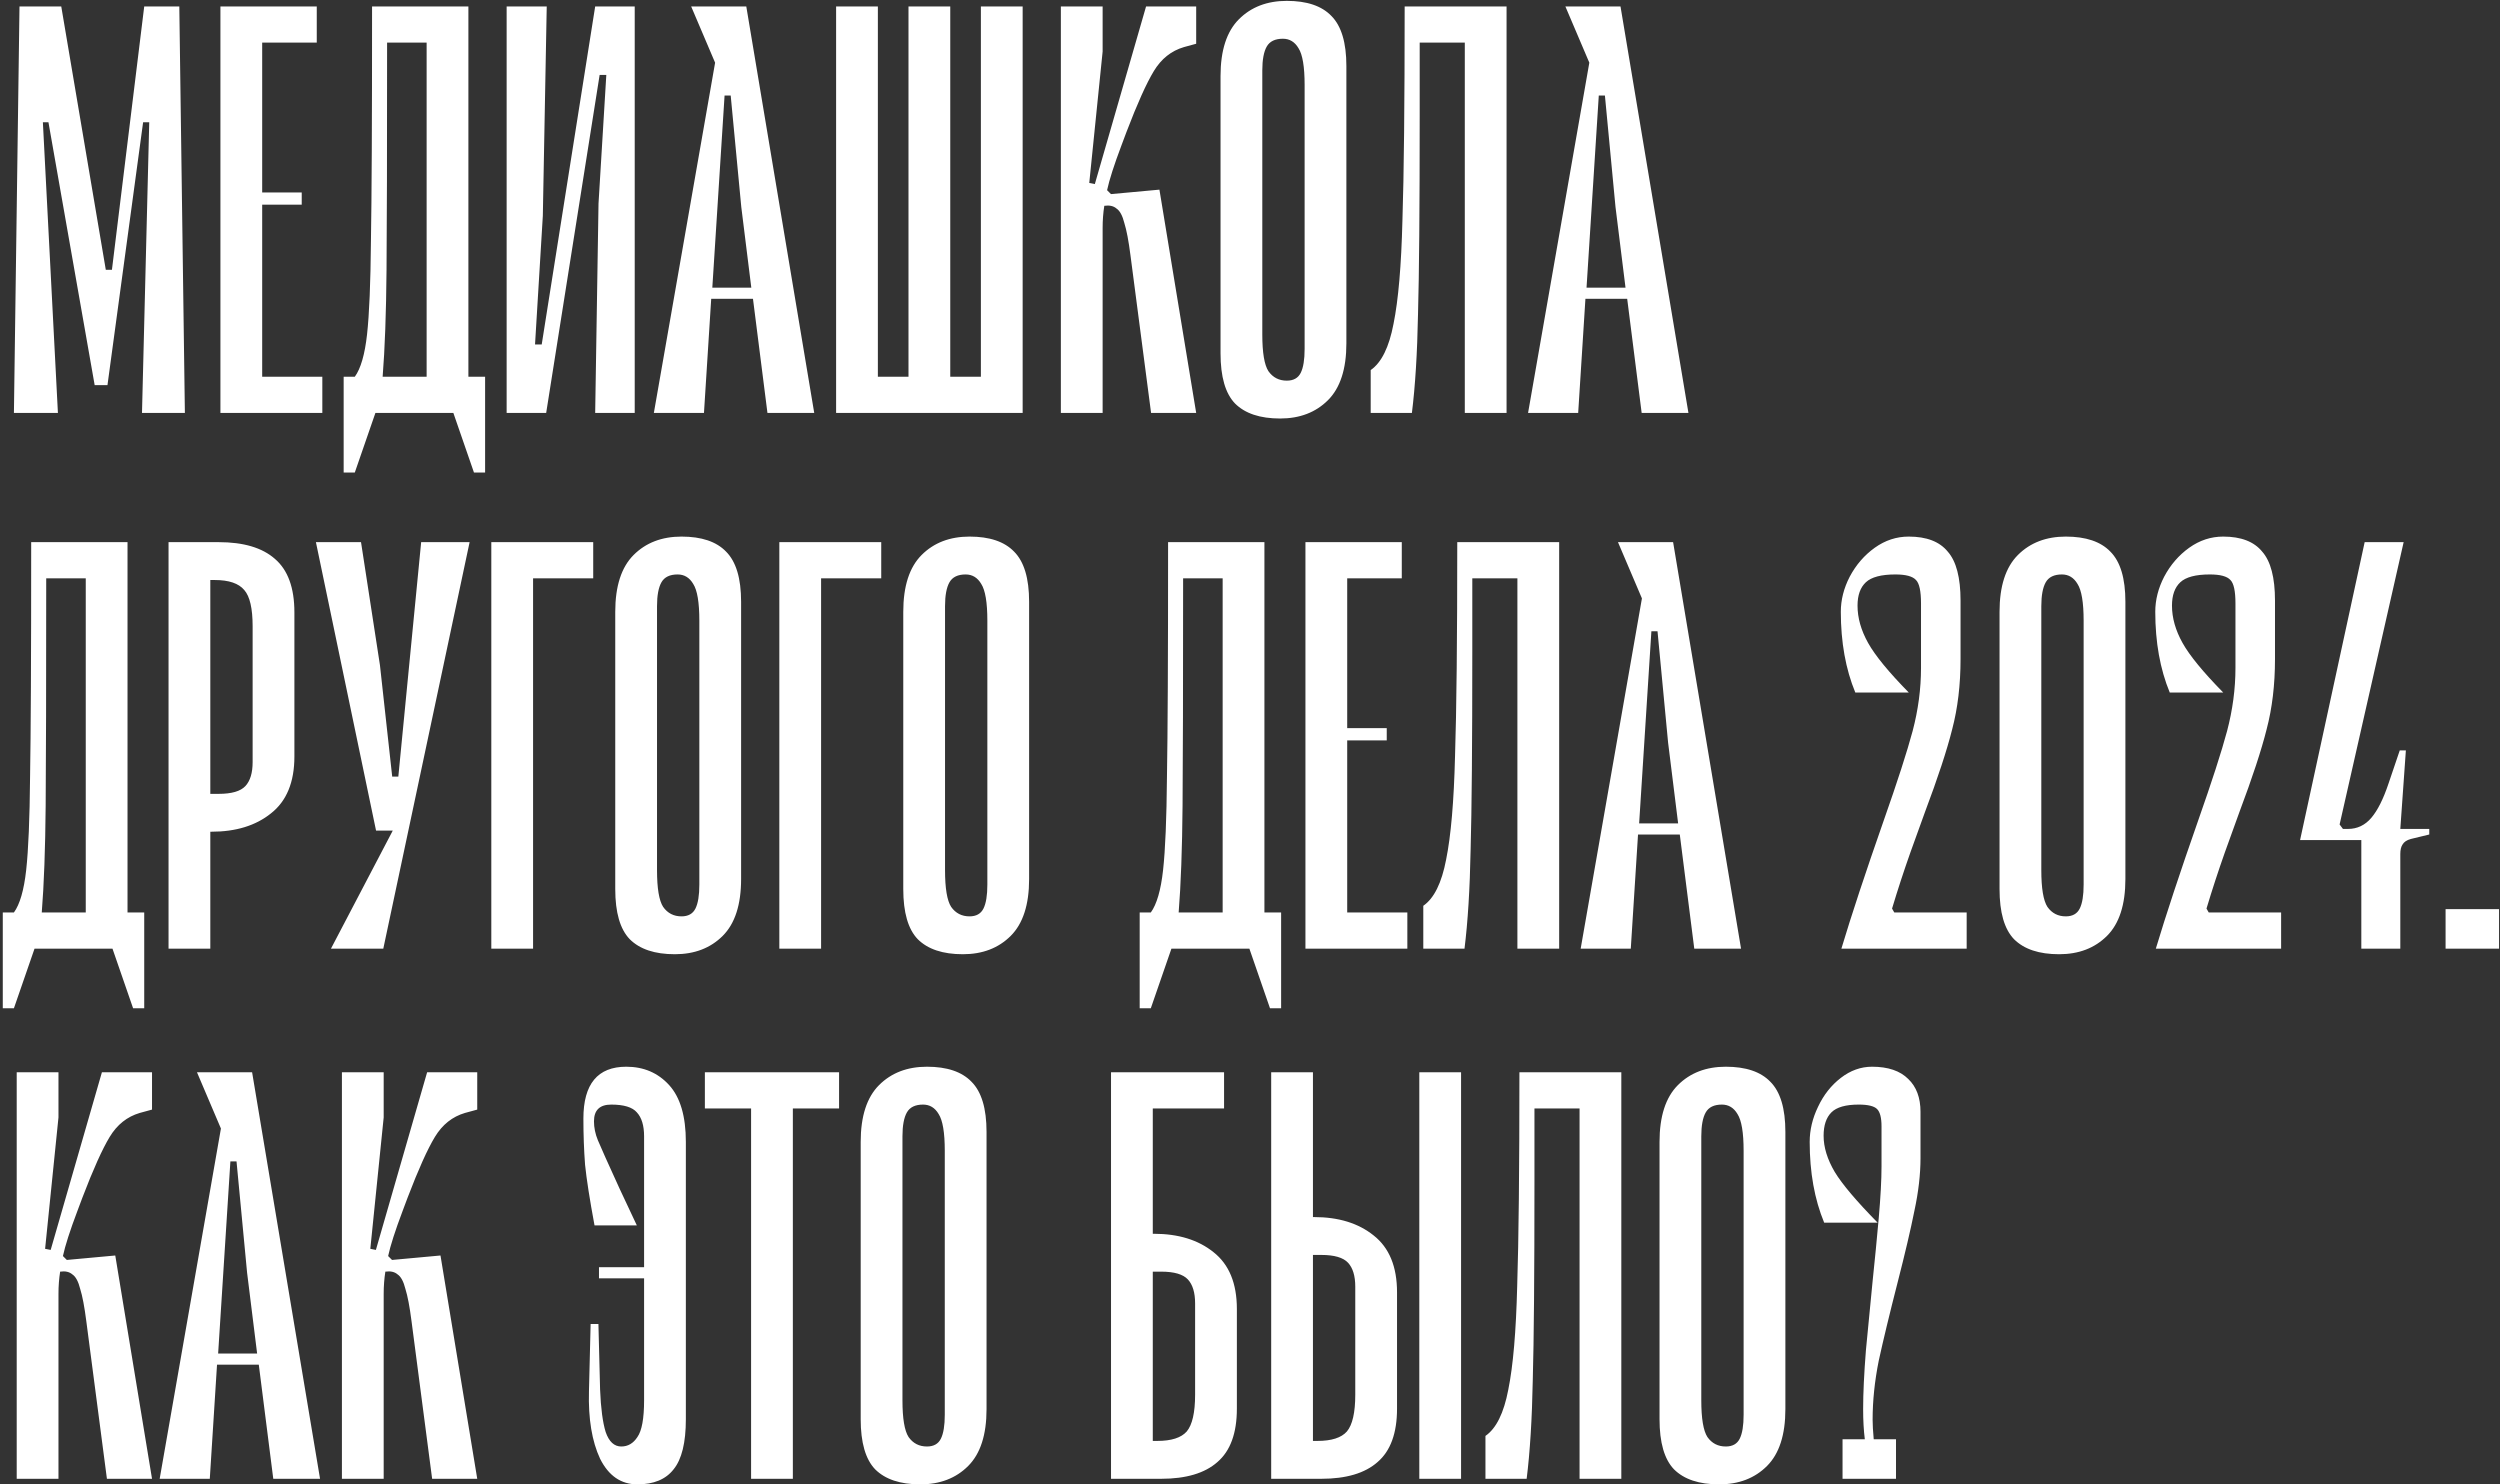 <?xml version="1.0" encoding="UTF-8"?> <svg xmlns="http://www.w3.org/2000/svg" width="448" height="266" viewBox="0 0 448 266" fill="none"><rect x="0" y="0" width="448" height="266" fill="#333333" stroke="none"/><path d="M26.743 21.91H25.646L19.259 69.011H16.964L8.682 21.91H7.684L10.378 74H2.495L3.493 1.154H10.977L18.96 48.354H20.058L25.845 1.154H32.132L33.13 74H25.446L26.743 21.91ZM57.761 67.514V74H39.5V1.154H56.764V7.64H46.984V34.484H54.069V36.679H46.984V67.514H57.761ZM86.93 67.514V84.677H84.934L81.242 74H67.272L63.58 84.677H61.584V67.514H63.58C64.644 66.05 65.376 63.522 65.775 59.93C66.174 56.337 66.407 50.749 66.473 43.165C66.606 35.515 66.673 21.81 66.673 2.052V1.154H83.936V67.514H86.93ZM76.452 7.64H69.367C69.367 26.999 69.334 40.571 69.267 48.354C69.201 56.138 68.968 62.524 68.569 67.514H76.452V7.64ZM113.741 74H106.656L107.254 36.479L108.651 13.428H107.454L97.874 74H90.789V1.154H97.974L97.275 38.675L95.878 61.726H97.076L106.656 1.154H113.741V74ZM134.933 53.543H127.449L126.151 74H117.17L128.147 11.233L123.856 1.154H133.735L145.91 74H137.527L134.933 53.543ZM134.634 51.547L132.837 37.078L130.941 17.12H129.844L127.648 51.547H134.634ZM149.83 1.154H157.314V67.514H162.802V1.154H170.286V67.514H175.775V1.154H183.259V74H149.83V1.154ZM212.161 8.439C209.899 9.104 208.102 10.534 206.772 12.73C205.441 14.925 203.812 18.551 201.882 23.607L200.984 26.002C199.654 29.527 198.789 32.222 198.39 34.084L199.088 34.783L207.77 33.985L214.356 74H206.273L202.581 45.76C202.248 43.165 201.882 41.236 201.483 39.972C201.15 38.642 200.685 37.777 200.086 37.377C199.554 36.912 198.822 36.745 197.891 36.879C197.691 38.142 197.591 39.473 197.591 40.87V74H190.107V1.154H197.591V9.237L195.196 32.787L196.194 32.987L205.375 1.154H214.356V7.84L212.161 8.439ZM237.979 71.705C235.784 73.9 232.923 74.998 229.398 74.998C225.805 74.998 223.111 74.1 221.315 72.304C219.585 70.507 218.72 67.514 218.72 63.323V13.628C218.72 9.037 219.818 5.645 222.013 3.449C224.208 1.254 227.069 0.156 230.595 0.156C234.187 0.156 236.848 1.054 238.578 2.851C240.374 4.647 241.272 7.64 241.272 11.832V61.526C241.272 66.117 240.175 69.51 237.979 71.705ZM232.691 8.638C232.025 7.507 231.094 6.942 229.896 6.942C228.499 6.942 227.535 7.408 227.003 8.339C226.47 9.27 226.204 10.701 226.204 12.63V59.93C226.204 63.19 226.57 65.385 227.302 66.516C228.1 67.647 229.198 68.212 230.595 68.212C231.792 68.212 232.624 67.747 233.09 66.815C233.555 65.884 233.788 64.454 233.788 62.524V15.224C233.788 11.965 233.422 9.769 232.691 8.638ZM269.976 74H262.492V7.64H254.409V20.812C254.409 37.377 254.309 49.186 254.11 56.238C253.977 63.289 253.611 69.21 253.012 74H245.628V66.316C247.557 64.986 248.921 62.225 249.719 58.034C250.584 53.776 251.116 47.589 251.316 39.473C251.582 31.357 251.715 18.584 251.715 1.154H269.976V74ZM291.592 53.543H284.108L282.81 74H273.829L284.806 11.233L280.515 1.154H290.394L302.568 74H294.186L291.592 53.543ZM291.292 51.547L289.496 37.078L287.6 17.12H286.502L284.307 51.547H291.292ZM25.845 163.514V180.677H23.849L20.157 170H6.187L2.495 180.677H0.499V163.514H2.495C3.559 162.05 4.291 159.522 4.69 155.93C5.089 152.337 5.322 146.749 5.389 139.165C5.522 131.515 5.588 117.81 5.588 98.052V97.154H22.852V163.514H25.845ZM15.367 103.64H8.282C8.282 122.999 8.249 136.571 8.183 144.354C8.116 152.138 7.883 158.524 7.484 163.514H15.367V103.64ZM39.184 97.154C43.642 97.154 47.001 98.152 49.263 100.148C51.591 102.144 52.756 105.337 52.756 109.728V135.573C52.756 140.163 51.358 143.556 48.564 145.751C45.837 147.947 42.278 149.044 37.887 149.044H37.688V170H30.203V97.154H39.184ZM45.271 112.222C45.271 109.029 44.773 106.867 43.775 105.736C42.777 104.538 41.014 103.94 38.486 103.94H37.688V142.259H39.184C41.513 142.259 43.109 141.793 43.974 140.862C44.839 139.93 45.271 138.5 45.271 136.571V112.222ZM84.154 97.154L68.686 170H59.306L70.383 148.845H67.389L56.612 97.154H64.695L68.088 119.207L70.283 139.165H71.381L75.472 97.154H84.154ZM106.304 103.64H95.527V170H88.043V97.154H106.304V103.64ZM129.513 167.705C127.317 169.9 124.457 170.998 120.931 170.998C117.338 170.998 114.644 170.1 112.848 168.304C111.118 166.507 110.253 163.514 110.253 159.323V109.628C110.253 105.037 111.351 101.645 113.547 99.449C115.742 97.254 118.602 96.156 122.128 96.156C125.721 96.156 128.382 97.054 130.111 98.85C131.908 100.647 132.806 103.64 132.806 107.832V157.526C132.806 162.117 131.708 165.509 129.513 167.705ZM124.224 104.638C123.559 103.507 122.627 102.942 121.43 102.942C120.033 102.942 119.068 103.408 118.536 104.339C118.004 105.27 117.738 106.701 117.738 108.63V155.93C117.738 159.19 118.104 161.385 118.835 162.516C119.634 163.647 120.731 164.212 122.128 164.212C123.326 164.212 124.157 163.747 124.623 162.815C125.089 161.884 125.322 160.454 125.322 158.524V111.224C125.322 107.965 124.956 105.769 124.224 104.638ZM157.917 103.64H147.14V170H139.656V97.154H157.917V103.64ZM181.125 167.705C178.93 169.9 176.069 170.998 172.544 170.998C168.951 170.998 166.257 170.1 164.461 168.304C162.731 166.507 161.866 163.514 161.866 159.323V109.628C161.866 105.037 162.964 101.645 165.159 99.449C167.355 97.254 170.215 96.156 173.741 96.156C177.333 96.156 179.994 97.054 181.724 98.85C183.52 100.647 184.418 103.64 184.418 107.832V157.526C184.418 162.117 183.321 165.509 181.125 167.705ZM175.837 104.638C175.171 103.507 174.24 102.942 173.043 102.942C171.645 102.942 170.681 103.408 170.149 104.339C169.616 105.27 169.35 106.701 169.35 108.63V155.93C169.35 159.19 169.716 161.385 170.448 162.516C171.246 163.647 172.344 164.212 173.741 164.212C174.938 164.212 175.77 163.747 176.236 162.815C176.701 161.884 176.934 160.454 176.934 158.524V111.224C176.934 107.965 176.568 105.769 175.837 104.638ZM229.577 163.514V180.677H227.581L223.889 170H209.919L206.227 180.677H204.231V163.514H206.227C207.291 162.05 208.023 159.522 208.422 155.93C208.821 152.337 209.054 146.749 209.12 139.165C209.254 131.515 209.32 117.81 209.32 98.052V97.154H226.584V163.514H229.577ZM219.099 103.64H212.014C212.014 122.999 211.981 136.571 211.915 144.354C211.848 152.138 211.615 158.524 211.216 163.514H219.099V103.64ZM252.197 163.514V170H233.935V97.154H251.199V103.64H241.419V130.484H248.504V132.679H241.419V163.514H252.197ZM279.403 170H271.918V103.64H263.836V116.813C263.836 133.377 263.736 145.186 263.536 152.238C263.403 159.289 263.037 165.21 262.439 170H255.054V162.316C256.983 160.986 258.347 158.225 259.146 154.034C260.01 149.776 260.543 143.589 260.742 135.473C261.008 127.357 261.141 114.584 261.141 97.154H279.403V170ZM301.018 149.543H293.534L292.237 170H283.256L294.233 107.233L289.942 97.154H299.821L311.995 170H303.613L301.018 149.543ZM300.719 147.548L298.923 133.078L297.027 113.12H295.929L293.734 147.548H300.719ZM352.427 163.514V170H329.975C331.771 164.013 334.299 156.362 337.559 147.049C340.02 140.063 341.75 134.708 342.748 130.983C343.746 127.191 344.245 123.432 344.245 119.706V108.131C344.245 105.936 343.945 104.538 343.347 103.94C342.748 103.274 341.517 102.942 339.654 102.942C337.126 102.942 335.364 103.408 334.366 104.339C333.368 105.27 332.869 106.667 332.869 108.53C332.869 110.725 333.501 112.954 334.765 115.216C336.029 117.478 338.457 120.438 342.049 124.097H332.47C330.74 119.906 329.875 115.083 329.875 109.628C329.875 107.499 330.407 105.403 331.472 103.341C332.603 101.212 334.1 99.483 335.962 98.152C337.825 96.822 339.854 96.156 342.049 96.156C345.243 96.156 347.571 97.054 349.035 98.85C350.565 100.58 351.33 103.507 351.33 107.632V118.11C351.33 122.7 350.831 126.891 349.833 130.683C348.902 134.409 347.272 139.365 344.943 145.552C344.478 146.882 343.613 149.277 342.349 152.737C341.151 156.129 340.054 159.489 339.056 162.815L339.455 163.514H352.427ZM377.578 167.705C375.382 169.9 372.522 170.998 368.996 170.998C365.404 170.998 362.709 170.1 360.913 168.304C359.183 166.507 358.318 163.514 358.318 159.323V109.628C358.318 105.037 359.416 101.645 361.612 99.449C363.807 97.254 366.667 96.156 370.193 96.156C373.786 96.156 376.447 97.054 378.176 98.85C379.973 100.647 380.871 103.64 380.871 107.832V157.526C380.871 162.117 379.773 165.509 377.578 167.705ZM372.289 104.638C371.624 103.507 370.692 102.942 369.495 102.942C368.098 102.942 367.133 103.408 366.601 104.339C366.069 105.27 365.803 106.701 365.803 108.63V155.93C365.803 159.19 366.169 161.385 366.9 162.516C367.699 163.647 368.796 164.212 370.193 164.212C371.391 164.212 372.222 163.747 372.688 162.815C373.154 161.884 373.387 160.454 373.387 158.524V111.224C373.387 107.965 373.021 105.769 372.289 104.638ZM408.776 163.514V170H386.324C388.12 164.013 390.648 156.362 393.908 147.049C396.369 140.063 398.099 134.708 399.097 130.983C400.095 127.191 400.594 123.432 400.594 119.706V108.131C400.594 105.936 400.294 104.538 399.695 103.94C399.097 103.274 397.866 102.942 396.003 102.942C393.475 102.942 391.712 103.408 390.714 104.339C389.717 105.27 389.218 106.667 389.218 108.53C389.218 110.725 389.85 112.954 391.114 115.216C392.378 117.478 394.806 120.438 398.398 124.097H388.818C387.089 119.906 386.224 115.083 386.224 109.628C386.224 107.499 386.756 105.403 387.821 103.341C388.951 101.212 390.448 99.483 392.311 98.152C394.174 96.822 396.203 96.156 398.398 96.156C401.591 96.156 403.92 97.054 405.383 98.85C406.913 100.58 407.679 103.507 407.679 107.632V118.11C407.679 122.7 407.18 126.891 406.182 130.683C405.25 134.409 403.62 139.365 401.292 145.552C400.826 146.882 399.962 149.277 398.698 152.737C397.5 156.129 396.402 159.489 395.404 162.815L395.804 163.514H408.776ZM435.324 149.543L432.031 150.342C431.299 150.541 430.8 150.874 430.534 151.339C430.268 151.739 430.135 152.304 430.135 153.036V170H423.149V150.541H412.173L423.748 97.154H430.733L419.258 147.747L419.856 148.545H420.754C422.418 148.545 423.815 147.88 424.946 146.55C426.076 145.219 427.108 143.157 428.039 140.363L430.035 134.475H431.132L430.135 148.545H435.324V149.543ZM438.248 162.915H447.828V170H438.248V162.915ZM25.047 199.439C22.785 200.104 20.989 201.534 19.658 203.73C18.328 205.925 16.698 209.551 14.769 214.607L13.871 217.002C12.54 220.527 11.675 223.222 11.276 225.084L11.975 225.783L20.656 224.985L27.242 265H19.16L15.467 236.76C15.135 234.165 14.769 232.236 14.37 230.972C14.037 229.641 13.571 228.777 12.973 228.377C12.44 227.912 11.709 227.745 10.777 227.879C10.578 229.143 10.478 230.473 10.478 231.87V265H2.994V192.154H10.478V200.237L8.083 223.787L9.081 223.987L18.261 192.154H27.242V198.84L25.047 199.439ZM46.375 244.543H38.891L37.594 265H28.613L39.59 202.233L35.299 192.154H45.178L57.352 265H48.97L46.375 244.543ZM46.076 242.548L44.28 228.078L42.384 208.12H41.286L39.091 242.548H46.076ZM83.325 199.439C81.063 200.104 79.267 201.534 77.937 203.73C76.606 205.925 74.976 209.551 73.047 214.607L72.149 217.002C70.818 220.527 69.954 223.222 69.554 225.084L70.253 225.783L78.935 224.985L85.521 265H77.438L73.746 236.76C73.413 234.165 73.047 232.236 72.648 230.972C72.315 229.641 71.85 228.777 71.251 228.377C70.719 227.912 69.987 227.745 69.055 227.879C68.856 229.143 68.756 230.473 68.756 231.87V265H61.272V192.154H68.756V200.237L66.361 223.787L67.359 223.987L76.54 192.154H85.521V198.84L83.325 199.439ZM112.227 191.156C115.354 191.156 117.915 192.254 119.911 194.449C121.907 196.645 122.905 200.037 122.905 204.628V254.323C122.905 258.514 122.173 261.507 120.709 263.304C119.312 265.1 117.15 265.998 114.223 265.998C111.296 265.998 109.067 264.468 107.537 261.408C106.074 258.281 105.409 254.256 105.542 249.333L105.841 237.259H107.238L107.537 249.034C107.67 252.36 108.003 254.888 108.535 256.618C109.134 258.347 110.065 259.212 111.329 259.212C112.527 259.212 113.491 258.647 114.223 257.516C115.022 256.385 115.421 254.19 115.421 250.93V229.076H107.338V227.08H115.421V203.63C115.421 201.701 114.988 200.27 114.123 199.339C113.325 198.408 111.795 197.942 109.533 197.942C107.471 197.942 106.44 198.94 106.44 200.936C106.44 202.066 106.672 203.197 107.138 204.328C107.604 205.459 108.901 208.353 111.03 213.01L114.123 219.596H106.539C105.675 214.939 105.109 211.314 104.843 208.719C104.643 206.058 104.544 203.297 104.544 200.437C104.544 194.25 107.105 191.156 112.227 191.156ZM150.362 198.64H142.079V265H134.595V198.64H126.313V192.154H150.362V198.64ZM173.495 262.705C171.3 264.9 168.439 265.998 164.913 265.998C161.321 265.998 158.627 265.1 156.83 263.304C155.101 261.507 154.236 258.514 154.236 254.323V204.628C154.236 200.037 155.333 196.645 157.529 194.449C159.724 192.254 162.585 191.156 166.111 191.156C169.703 191.156 172.364 192.054 174.094 193.851C175.89 195.647 176.788 198.64 176.788 202.832V252.526C176.788 257.117 175.69 260.509 173.495 262.705ZM168.206 199.638C167.541 198.507 166.61 197.942 165.412 197.942C164.015 197.942 163.05 198.408 162.518 199.339C161.986 200.27 161.72 201.701 161.72 203.63V250.93C161.72 254.19 162.086 256.385 162.818 257.516C163.616 258.647 164.714 259.212 166.111 259.212C167.308 259.212 168.14 258.747 168.605 257.815C169.071 256.884 169.304 255.454 169.304 253.524V206.224C169.304 202.965 168.938 200.769 168.206 199.638ZM206.779 221.093C211.17 221.093 214.729 222.191 217.456 224.386C220.25 226.581 221.647 229.974 221.647 234.564V252.427C221.647 256.817 220.483 260.011 218.155 262.006C215.893 264.002 212.533 265 208.076 265H199.095V192.154H219.352V198.64H206.579V221.093H206.779ZM214.163 233.567C214.163 231.637 213.731 230.207 212.866 229.276C212.001 228.344 210.405 227.879 208.076 227.879H206.579V258.214H207.378C209.906 258.214 211.669 257.649 212.666 256.518C213.664 255.32 214.163 253.125 214.163 249.932V233.567ZM235.48 218.099C239.87 218.099 243.429 219.197 246.157 221.392C248.951 223.588 250.348 226.98 250.348 231.571V252.427C250.348 256.817 249.184 260.011 246.855 262.006C244.594 264.002 241.234 265 236.777 265H227.796V192.154H235.28V218.099H235.48ZM242.864 230.573C242.864 228.644 242.432 227.213 241.567 226.282C240.702 225.351 239.105 224.885 236.777 224.885H235.28V258.214H236.078C238.606 258.214 240.369 257.649 241.367 256.518C242.365 255.32 242.864 253.125 242.864 249.932V230.573ZM254.34 192.154V265H261.824V192.154H254.34ZM290.541 265H283.057V198.64H274.974V211.813C274.974 228.377 274.874 240.186 274.675 247.238C274.542 254.289 274.176 260.21 273.577 265H266.193V257.316C268.122 255.986 269.486 253.225 270.284 249.034C271.149 244.776 271.681 238.589 271.881 230.473C272.147 222.357 272.28 209.584 272.28 192.154H290.541V265ZM316.647 262.705C314.452 264.9 311.591 265.998 308.065 265.998C304.473 265.998 301.779 265.1 299.983 263.304C298.253 261.507 297.388 258.514 297.388 254.323V204.628C297.388 200.037 298.486 196.645 300.681 194.449C302.876 192.254 305.737 191.156 309.263 191.156C312.855 191.156 315.516 192.054 317.246 193.851C319.042 195.647 319.94 198.64 319.94 202.832V252.526C319.94 257.117 318.843 260.509 316.647 262.705ZM311.358 199.638C310.693 198.507 309.762 197.942 308.564 197.942C307.167 197.942 306.203 198.408 305.671 199.339C305.138 200.27 304.872 201.701 304.872 203.63V250.93C304.872 254.19 305.238 256.385 305.97 257.516C306.768 258.647 307.866 259.212 309.263 259.212C310.46 259.212 311.292 258.747 311.758 257.815C312.223 256.884 312.456 255.454 312.456 253.524V206.224C312.456 202.965 312.09 200.769 311.358 199.638ZM344.154 207.522C344.154 210.449 343.788 213.609 343.056 217.002C342.391 220.328 341.393 224.586 340.062 229.775C338.599 235.496 337.468 240.186 336.669 243.845C335.938 247.504 335.572 251.03 335.572 254.422C335.572 255.287 335.638 256.451 335.771 257.915H339.763V265H330.183V257.915H334.175C333.975 256.318 333.875 254.522 333.875 252.526C333.875 249.666 334.042 246.14 334.374 241.949C334.773 237.758 335.173 233.633 335.572 229.575C335.971 225.783 336.337 222.024 336.669 218.299C337.002 214.507 337.168 211.413 337.168 209.018V201.834C337.168 200.304 336.902 199.272 336.37 198.74C335.838 198.208 334.74 197.942 333.077 197.942C330.749 197.942 329.119 198.408 328.187 199.339C327.256 200.27 326.79 201.667 326.79 203.53C326.79 205.592 327.456 207.754 328.786 210.016C330.117 212.212 332.678 215.239 336.47 219.097H326.89C325.16 214.906 324.296 210.083 324.296 204.628C324.296 202.499 324.795 200.403 325.792 198.341C326.79 196.212 328.154 194.483 329.884 193.152C331.613 191.821 333.476 191.156 335.472 191.156C338.333 191.156 340.495 191.888 341.958 193.352C343.422 194.749 344.154 196.711 344.154 199.239V207.522Z" fill="white"></path></svg> 